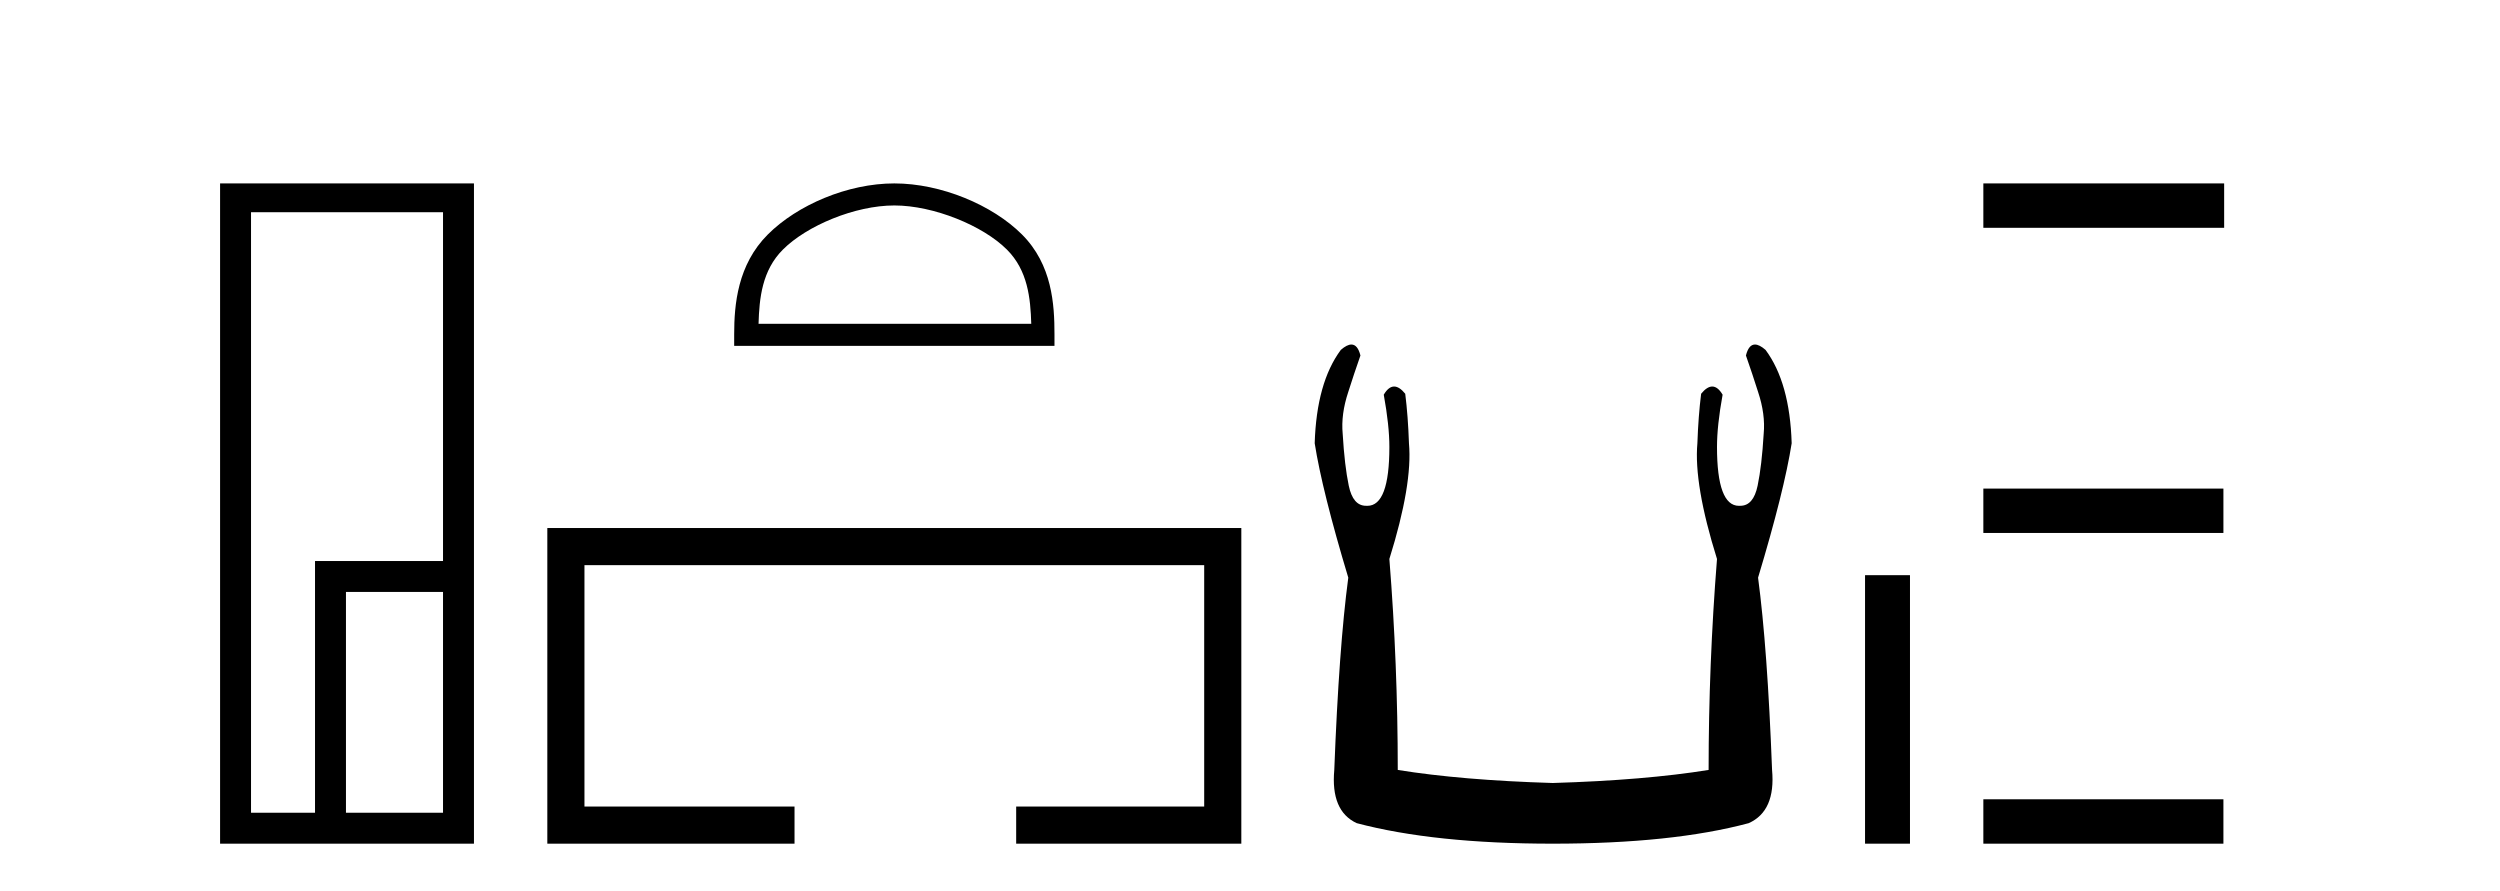 <?xml version='1.0' encoding='UTF-8' standalone='yes'?><svg xmlns='http://www.w3.org/2000/svg' xmlns:xlink='http://www.w3.org/1999/xlink' width='115.0' height='41.0' ><path d='M 20.379 9.762 L 20.379 25.807 L 14.491 25.807 L 14.491 37.386 L 11.547 37.386 L 11.547 9.762 ZM 20.379 27.229 L 20.379 37.386 L 15.914 37.386 L 15.914 27.229 ZM 10.124 8.437 L 10.124 38.809 L 21.802 38.809 L 21.802 8.437 Z' style='fill:#000000;stroke:none' /><path d='M 41.139 9.451 C 42.951 9.451 45.22 10.382 46.317 11.48 C 47.278 12.44 47.403 13.713 47.438 14.896 L 34.893 14.896 C 34.928 13.713 35.054 12.44 36.014 11.48 C 37.112 10.382 39.327 9.451 41.139 9.451 ZM 41.139 8.437 C 38.989 8.437 36.676 9.43 35.32 10.786 C 33.929 12.176 33.772 14.007 33.772 15.377 L 33.772 15.911 L 48.506 15.911 L 48.506 15.377 C 48.506 14.007 48.402 12.176 47.011 10.786 C 45.656 9.43 43.289 8.437 41.139 8.437 Z' style='fill:#000000;stroke:none' /><path d='M 25.177 24.289 L 25.177 38.809 L 36.548 38.809 L 36.548 37.101 L 26.885 37.101 L 26.885 25.997 L 55.393 25.997 L 55.393 37.101 L 46.744 37.101 L 46.744 38.809 L 57.101 38.809 L 57.101 24.289 Z' style='fill:#000000;stroke:none' /><path d='M 62.164 15.848 Q 61.961 15.848 61.678 16.095 Q 60.562 17.598 60.476 20.389 Q 60.819 22.579 62.021 26.572 Q 61.592 29.792 61.377 35.417 Q 61.206 37.306 62.408 37.865 Q 65.972 38.809 71.425 38.809 Q 76.921 38.809 80.442 37.865 Q 81.687 37.306 81.515 35.417 Q 81.301 29.792 80.871 26.572 Q 82.074 22.579 82.417 20.389 Q 82.331 17.598 81.215 16.095 Q 80.932 15.848 80.729 15.848 Q 80.439 15.848 80.313 16.353 Q 80.614 17.212 80.871 18.027 Q 81.215 19.058 81.129 19.96 Q 81.043 21.419 80.85 22.343 Q 80.657 23.266 80.055 23.266 Q 80.023 23.268 79.992 23.268 Q 78.982 23.268 78.982 20.561 Q 78.982 19.573 79.24 18.156 Q 79.018 17.78 78.763 17.78 Q 78.523 17.78 78.252 18.113 Q 78.123 19.144 78.08 20.389 Q 77.909 22.278 78.982 25.713 Q 78.596 30.565 78.596 35.417 Q 75.676 35.89 71.425 36.018 Q 67.217 35.89 64.297 35.417 Q 64.297 30.565 63.911 25.713 Q 64.984 22.278 64.812 20.389 Q 64.77 19.144 64.641 18.113 Q 64.37 17.78 64.13 17.78 Q 63.874 17.78 63.653 18.156 Q 63.911 19.573 63.911 20.561 Q 63.911 23.268 62.9 23.268 Q 62.869 23.268 62.837 23.266 Q 62.236 23.266 62.043 22.343 Q 61.85 21.419 61.764 19.96 Q 61.678 19.058 62.021 18.027 Q 62.279 17.212 62.58 16.353 Q 62.453 15.848 62.164 15.848 Z' style='fill:#000000;stroke:none' /><path d='M 85.792 26.458 L 85.792 38.809 L 87.859 38.809 L 87.859 26.458 Z' style='fill:#000000;stroke:none' /><path d='M 91.234 8.437 L 91.234 10.479 L 102.311 10.479 L 102.311 8.437 ZM 91.234 22.475 L 91.234 24.516 L 102.277 24.516 L 102.277 22.475 ZM 91.234 36.767 L 91.234 38.809 L 102.277 38.809 L 102.277 36.767 Z' style='fill:#000000;stroke:none' /></svg>